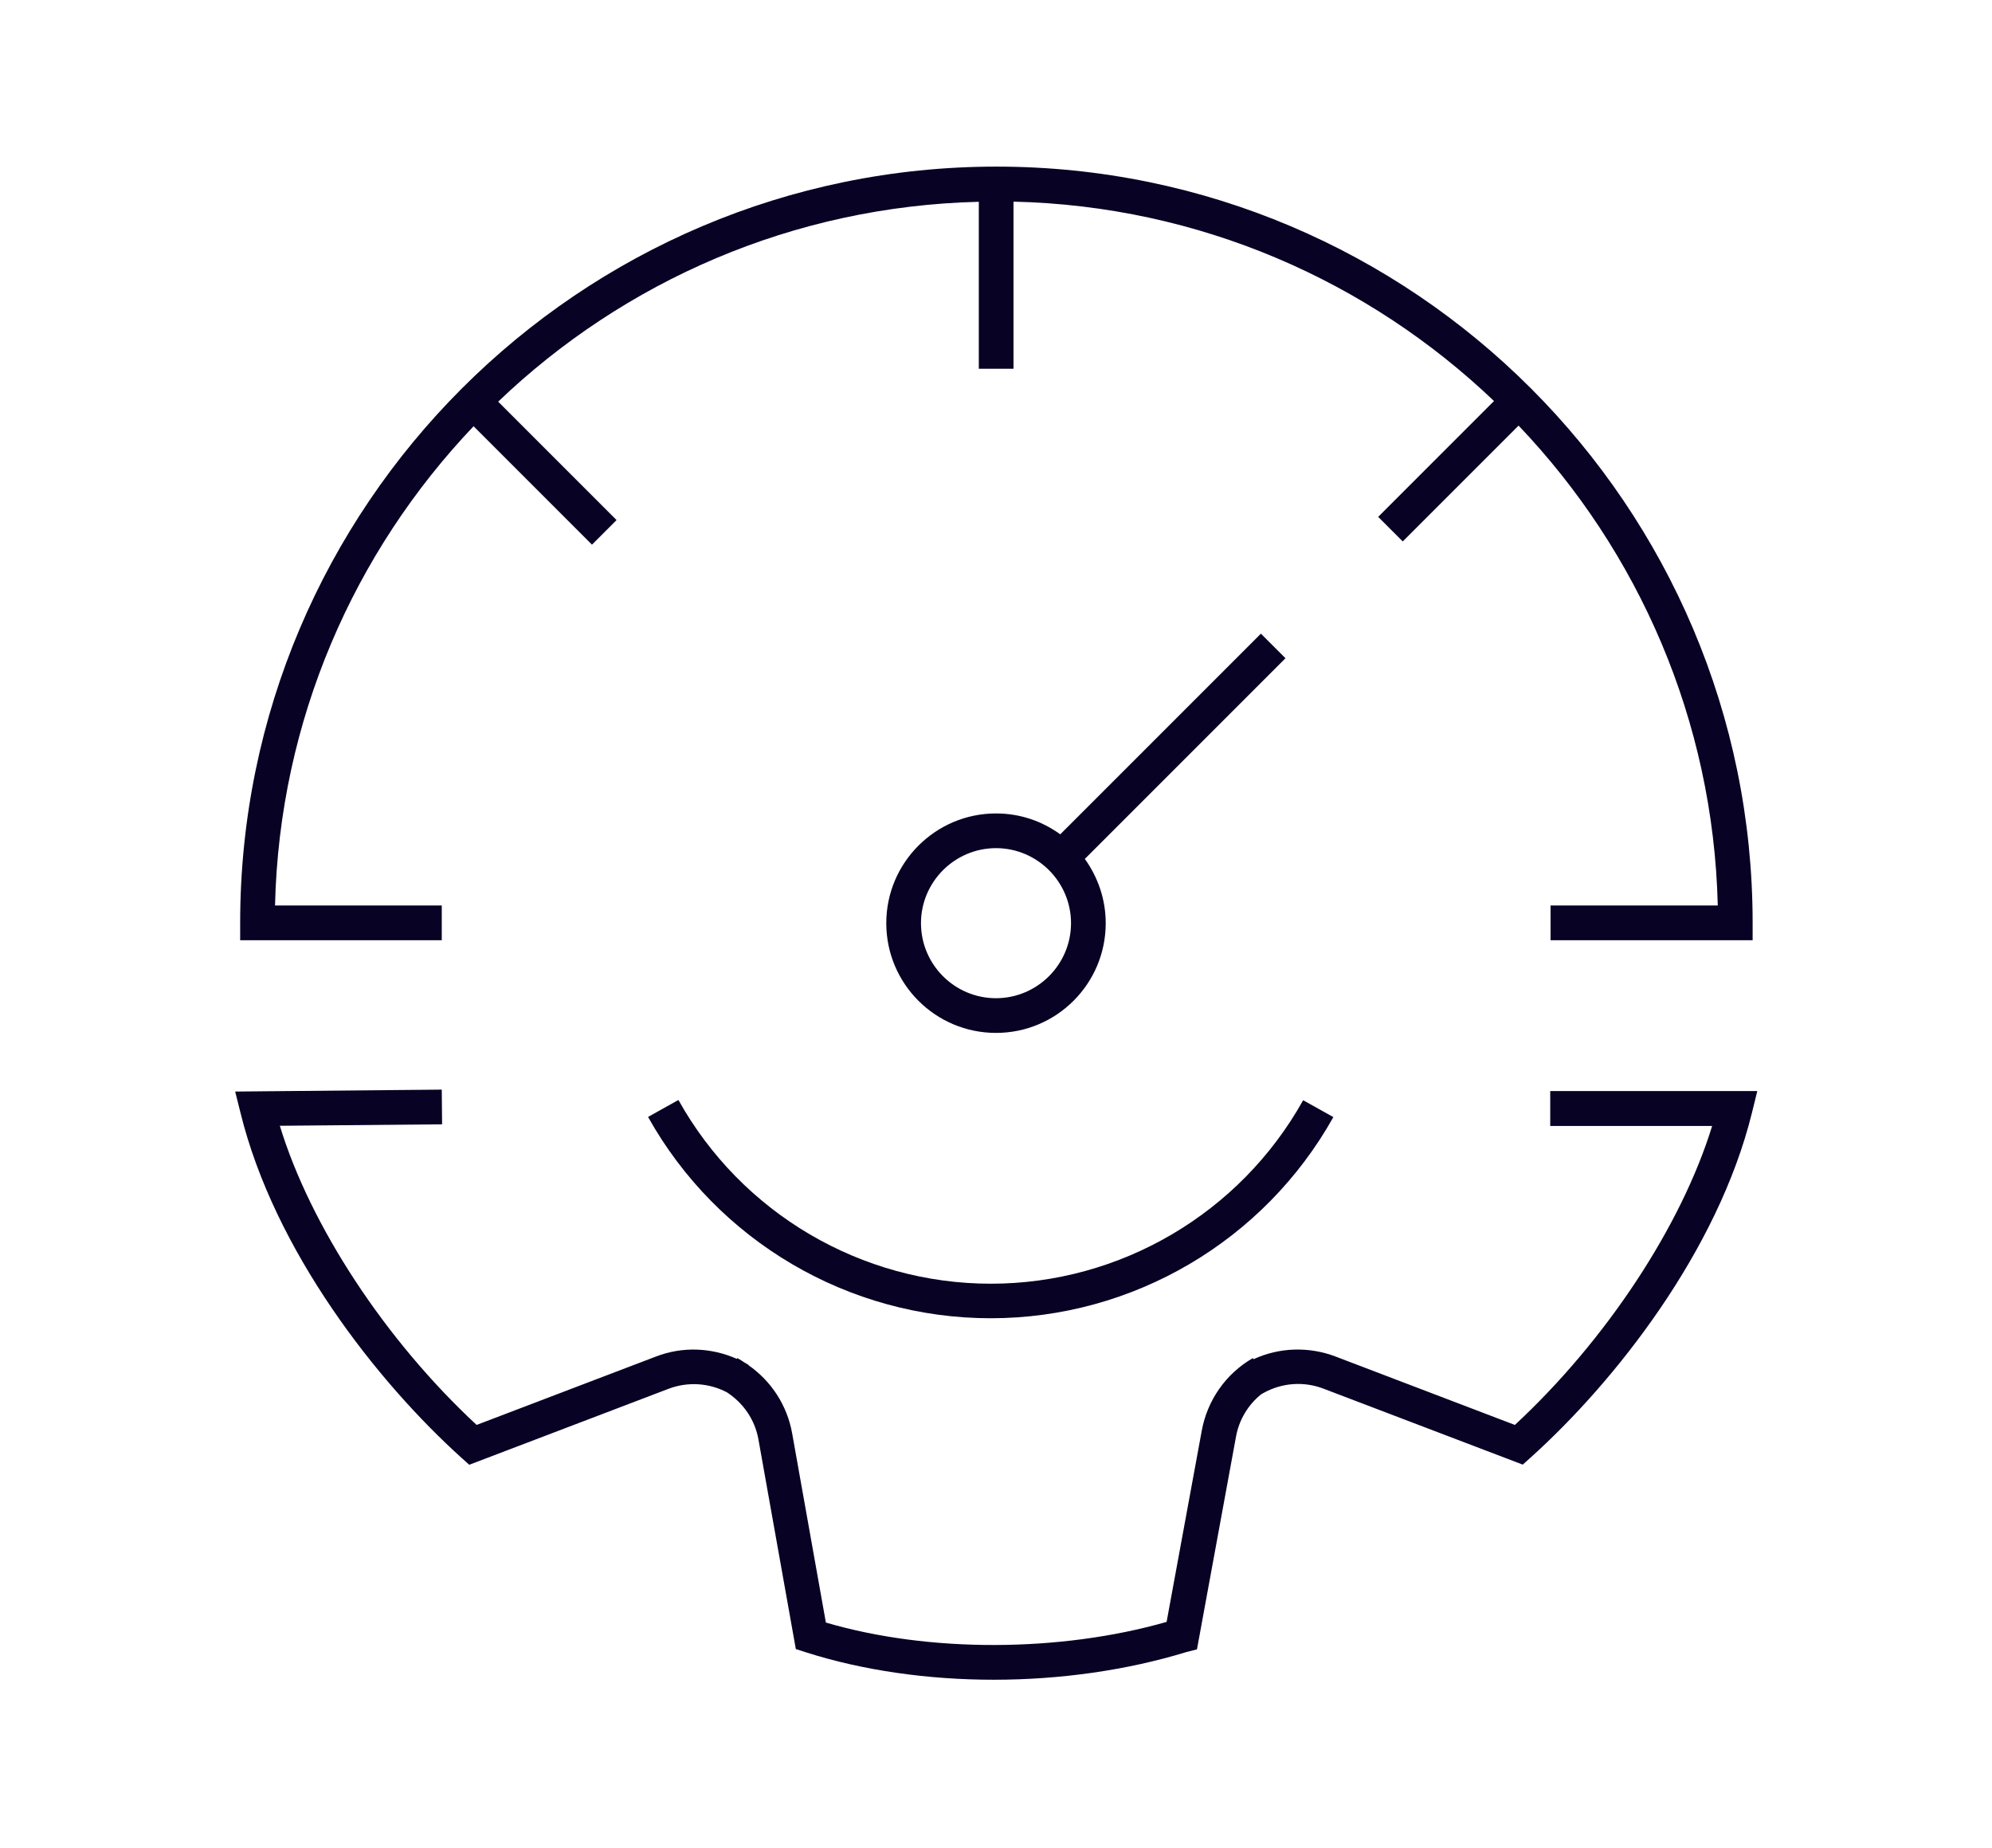 <?xml version="1.0" encoding="UTF-8"?><svg id="Layer_1" xmlns="http://www.w3.org/2000/svg" width="124" height="115" viewBox="0 0 124 115"><path d="M96.5,67.92v2.16h10.08c-1.91,6.21-6.58,13.32-12.28,18.61l-11.17-4.26c-1.66-.63-3.5-.57-5.1.17l-.04-.07c-1.67.96-2.83,2.61-3.18,4.51l-2.19,11.91c-6.65,1.9-14.82,1.92-21.21.04l-2.1-11.78c-.31-1.73-1.29-3.24-2.72-4.24v-.02s-.24-.14-.24-.14c-.06-.04-.12-.08-.18-.12l-.27-.16-.03.05c-1.59-.71-3.39-.78-5.03-.15l-11.17,4.26c-5.68-5.27-10.35-12.39-12.25-18.62l10.1-.09-.02-2.16-12.86.12.33,1.32c2.12,8.61,8.5,16.73,13.75,21.47l.49.44,12.41-4.73c1.19-.45,2.5-.37,3.63.22,1.03.67,1.74,1.71,1.96,2.92l2.33,13.06.62.2c3.57,1.14,7.63,1.71,11.71,1.71s8.25-.58,11.97-1.72l.67-.17,2.43-13.24c.19-1.05.75-1.98,1.57-2.64l.18-.1c1.14-.62,2.48-.71,3.69-.25l12.41,4.73.49-.44c5.28-4.75,11.67-12.89,13.78-21.47l.33-1.34h-12.88Z" fill="#080225"/><path d="M78.49,39.44l-12.49,12.49c-1.13-.82-2.5-1.3-4-1.3-3.76,0-6.83,3.06-6.83,6.83s3.06,6.83,6.83,6.83,6.83-3.06,6.83-6.83c0-1.49-.49-2.87-1.3-4l12.49-12.49-1.53-1.53ZM62,62.13c-2.58,0-4.67-2.1-4.67-4.67s2.1-4.67,4.67-4.67,4.67,2.1,4.67,4.67-2.1,4.67-4.67,4.67Z" fill="#080225"/><path d="M27.5,56.36h-10.38c.27-11.54,4.93-22.02,12.36-29.83l7.37,7.37,1.53-1.53-7.37-7.37c7.82-7.48,18.33-12.16,29.92-12.44v10.39h2.16v-10.4c11.58.27,22.08,4.94,29.91,12.41l-7.21,7.21,1.53,1.53,7.21-7.21c7.45,7.82,12.12,18.31,12.4,29.87h-10.41v2.16h12.58v-1.08c0-25.95-21.11-47.07-47.07-47.07S14.95,31.49,14.95,57.44v1.08h12.55v-2.16Z" fill="#080225"/><path d="M42.22,68.47l-1.88,1.05c4.32,7.73,12.49,12.53,21.33,12.53s17.01-4.8,21.33-12.52l-1.88-1.05c-3.93,7.04-11.38,11.42-19.44,11.42s-15.51-4.38-19.44-11.42Z" fill="#080225"/></svg>